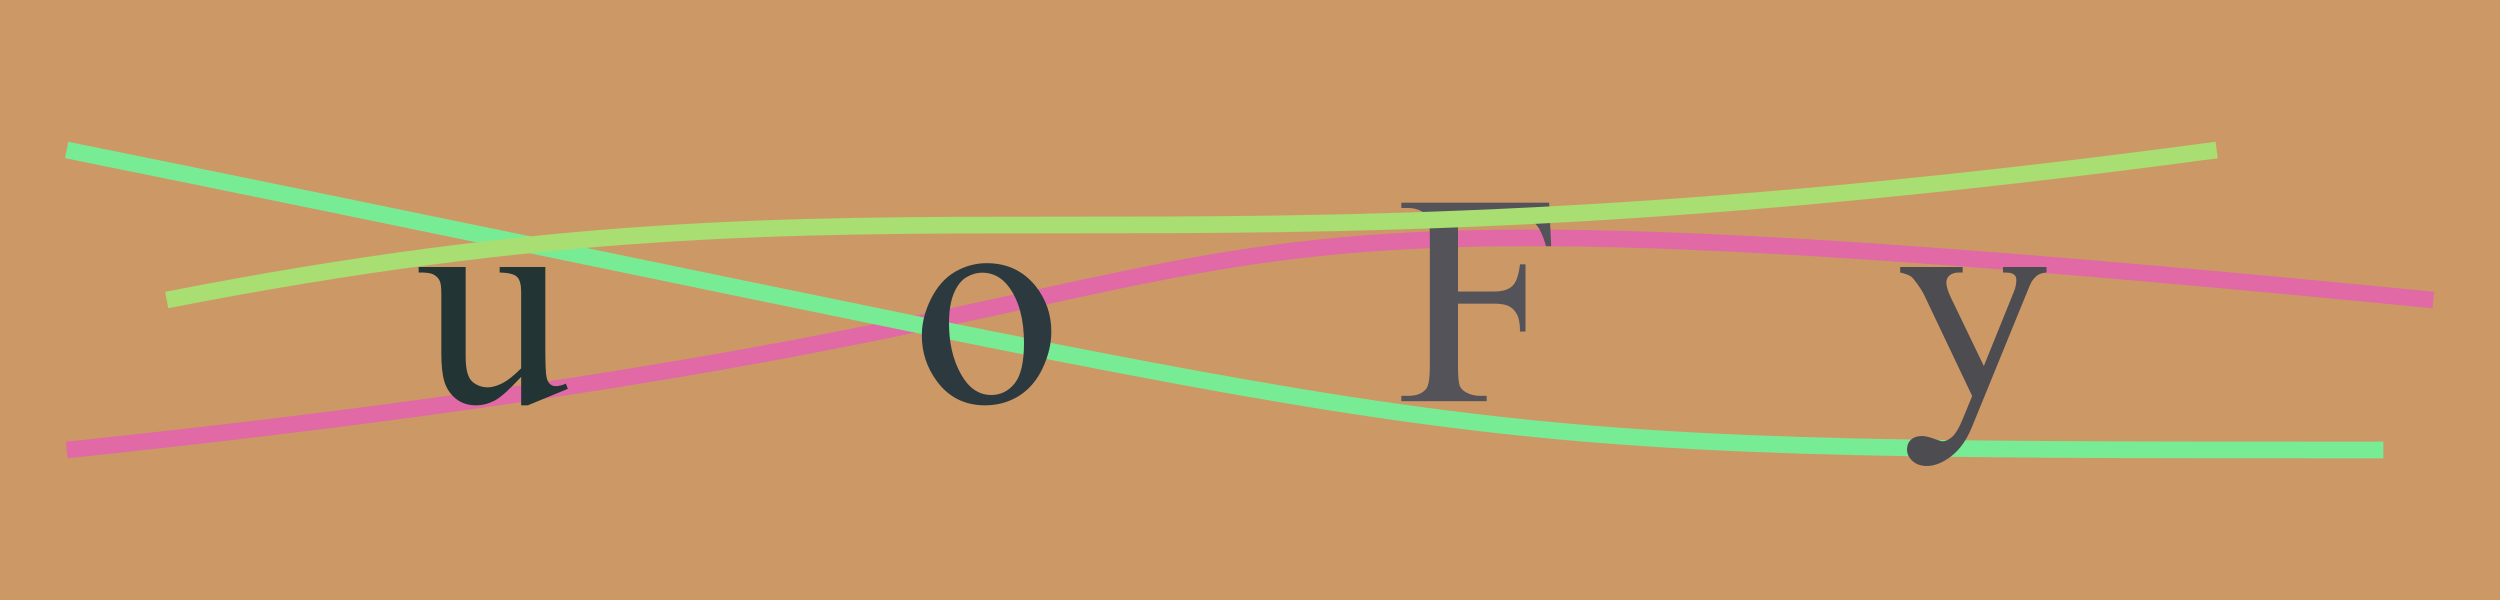 <svg xmlns="http://www.w3.org/2000/svg" width="150" height="36"><rect width="100%" height="100%" fill="#cc9966"/><path d="M4 27 C90 18,54 9,146 18" stroke="#e169a5" fill="none"/><path d="M4 9 C93 27,82 27,143 27" stroke="#78ec95" fill="none"/><path fill="#223434" d="M32.72 16.02L32.72 20.90Q32.72 22.30 32.79 22.61Q32.85 22.92 33.00 23.04Q33.14 23.17 33.34 23.17Q33.61 23.17 33.95 23.02L34.07 23.33L31.67 24.32L31.27 24.32L31.27 22.61Q30.23 23.74 29.69 24.03Q29.14 24.32 28.54 24.32Q27.86 24.32 27.36 23.93Q26.87 23.54 26.67 22.92Q26.48 22.31 26.48 21.18L26.48 17.59Q26.48 17.02 26.36 16.80Q26.23 16.58 25.99 16.46Q25.75 16.34 25.12 16.35L25.12 16.02L27.94 16.02L27.94 21.41Q27.94 22.54 28.33 22.89Q28.72 23.24 29.27 23.24Q29.65 23.24 30.13 23.00Q30.61 22.76 31.27 22.10L31.27 17.53Q31.27 16.85 31.02 16.61Q30.77 16.37 29.98 16.35L29.98 16.02L32.72 16.02Z"/><path fill="#2c393e" d="M59.20 15.79Q61.03 15.79 62.14 17.17Q63.08 18.36 63.08 19.90Q63.08 20.98 62.56 22.09Q62.04 23.19 61.13 23.76Q60.22 24.32 59.10 24.32Q57.28 24.32 56.21 22.87Q55.31 21.65 55.31 20.13Q55.31 19.02 55.86 17.93Q56.41 16.83 57.30 16.31Q58.20 15.79 59.20 15.79M58.93 16.36Q58.46 16.36 57.99 16.63Q57.52 16.91 57.23 17.60Q56.94 18.30 56.94 19.39Q56.94 21.15 57.64 22.42Q58.34 23.70 59.48 23.70Q60.33 23.70 60.89 22.99Q61.44 22.29 61.44 20.58Q61.44 18.43 60.52 17.20Q59.89 16.36 58.93 16.36Z"/><path fill="#54535a" d="M87.48 12.81L87.48 17.49L89.65 17.49Q90.40 17.49 90.74 17.16Q91.09 16.83 91.20 15.86L91.53 15.86L91.53 19.89L91.20 19.89Q91.20 19.20 91.02 18.87Q90.85 18.54 90.55 18.38Q90.25 18.22 89.65 18.22L87.48 18.22L87.48 21.96Q87.48 22.87 87.59 23.16Q87.68 23.38 87.96 23.54Q88.35 23.75 88.77 23.75L89.20 23.75L89.20 24.07L84.08 24.07L84.08 23.75L84.51 23.75Q85.24 23.75 85.58 23.32Q85.79 23.04 85.79 21.96L85.79 14.26Q85.79 13.36 85.68 13.07Q85.59 12.85 85.32 12.69Q84.94 12.48 84.51 12.48L84.08 12.48L84.08 12.16L92.95 12.16L93.07 14.77L92.76 14.77Q92.53 13.94 92.23 13.55Q91.92 13.16 91.48 12.98Q91.04 12.81 90.11 12.81L87.48 12.81Z"/><path d="M10 18 C56 9,66 18,133 9" stroke="#a8de72" fill="none"/><path fill="#4d4c51" d="M114.01 16.02L117.76 16.02L117.76 16.35L117.57 16.35Q117.18 16.35 116.98 16.52Q116.78 16.69 116.78 16.95Q116.78 17.29 117.07 17.89L119.03 21.96L120.83 17.51Q120.98 17.15 120.98 16.80Q120.98 16.64 120.92 16.56Q120.85 16.46 120.70 16.40Q120.55 16.35 120.18 16.35L120.18 16.02L122.79 16.02L122.79 16.35Q122.47 16.38 122.29 16.49Q122.12 16.59 121.91 16.88Q121.83 17.01 121.61 17.56L118.33 25.59Q117.86 26.76 117.09 27.36Q116.32 27.96 115.61 27.96Q115.09 27.96 114.75 27.66Q114.42 27.36 114.42 26.97Q114.42 26.60 114.66 26.38Q114.90 26.16 115.32 26.16Q115.61 26.16 116.11 26.35Q116.47 26.48 116.55 26.48Q116.82 26.48 117.13 26.21Q117.44 25.94 117.76 25.15L118.33 23.76L115.44 17.68Q115.31 17.41 115.02 17.01Q114.80 16.70 114.66 16.59Q114.45 16.45 114.01 16.35L114.01 16.02Z"/></svg>